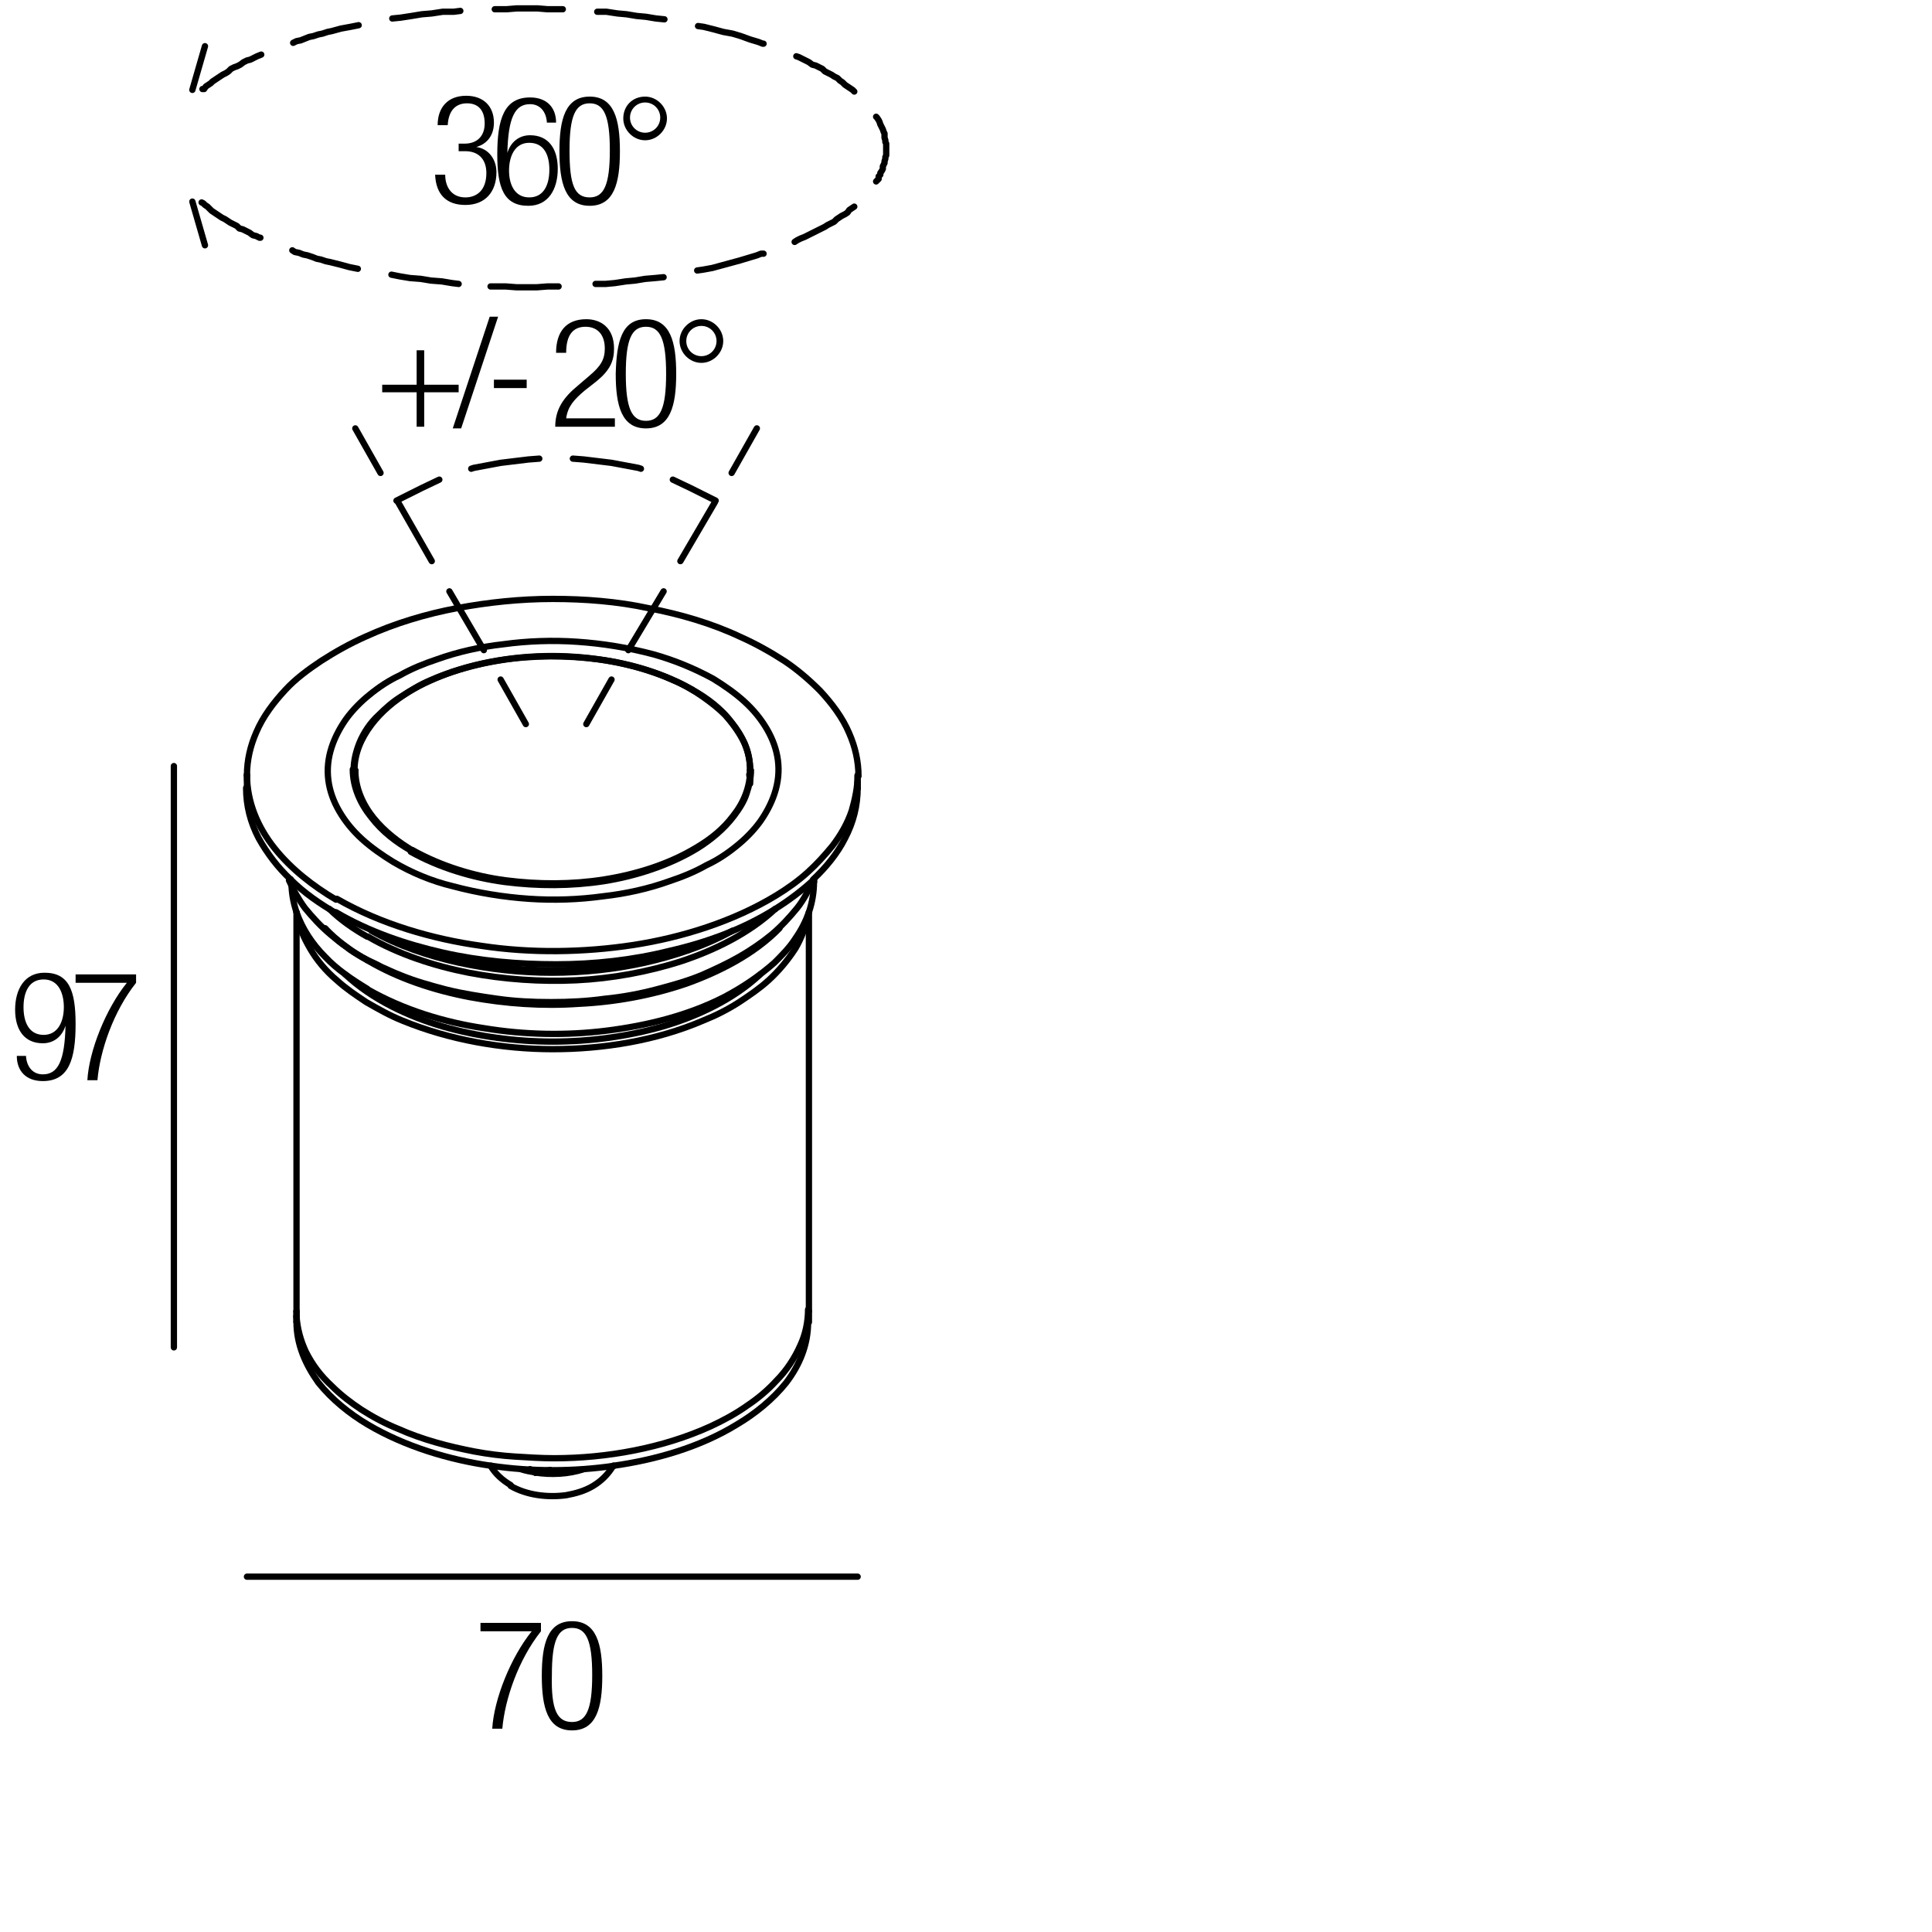 <?xml version="1.0" encoding="utf-8"?>
<!-- Generator: Adobe Illustrator 19.0.0, SVG Export Plug-In . SVG Version: 6.00 Build 0)  -->
<svg version="1.1" id="Livello_1" xmlns="http://www.w3.org/2000/svg" xmlns:xlink="http://www.w3.org/1999/xlink" x="0px" y="0px"
	 viewBox="0 0 230 230" enable-background="new 0 0 230 230" xml:space="preserve">
<g>
	
		<path fill="none" stroke="#000000" stroke-width="0.75" stroke-linecap="round" stroke-linejoin="round" stroke-miterlimit="10" d="
		M60.8,176.8c-1-0.6-1.8-1.3-2.4-2.3"/>
	
		<line fill="none" stroke="#000000" stroke-width="0.75" stroke-linecap="round" stroke-linejoin="round" stroke-miterlimit="10" x1="63.7" y1="175.3" x2="63.7" y2="175"/>
	
		<line fill="none" stroke="#000000" stroke-width="0.75" stroke-linecap="round" stroke-linejoin="round" stroke-miterlimit="10" x1="63.7" y1="175.3" x2="65.5" y2="175"/>
	
		<path fill="none" stroke="#000000" stroke-width="0.75" stroke-linecap="round" stroke-linejoin="round" stroke-miterlimit="10" d="
		M63.7,175.3c1.9,0.3,4,0.2,5.8-0.4"/>
	
		<path fill="none" stroke="#000000" stroke-width="0.75" stroke-linecap="round" stroke-linejoin="round" stroke-miterlimit="10" d="
		M35.3,156.1c0,0.2,0,0.4,0,0.6"/>
	
		<line fill="none" stroke="#000000" stroke-width="0.75" stroke-linecap="round" stroke-linejoin="round" stroke-miterlimit="10" x1="35.3" y1="157.4" x2="35.3" y2="156.1"/>
	
		<line fill="none" stroke="#000000" stroke-width="0.75" stroke-linecap="round" stroke-linejoin="round" stroke-miterlimit="10" x1="96.3" y1="156.1" x2="96.3" y2="157.4"/>
	
		<path fill="none" stroke="#000000" stroke-width="0.75" stroke-linecap="round" stroke-linejoin="round" stroke-miterlimit="10" d="
		M35.3,157.4c0,2.7,1.1,5.1,2.6,7.2c1.6,2,3.7,3.7,5.9,5c4.4,2.6,9.7,4.2,14.7,4.9"/>
	
		<line fill="none" stroke="#000000" stroke-width="0.75" stroke-linecap="round" stroke-linejoin="round" stroke-miterlimit="10" x1="35.3" y1="156.1" x2="35.3" y2="108.6"/>
	
		<path fill="none" stroke="#000000" stroke-width="0.75" stroke-linecap="round" stroke-linejoin="round" stroke-miterlimit="10" d="
		M73,174.5c-0.6,1-1.4,1.8-2.4,2.4c-1,0.6-2.1,0.9-3.2,1.1c-2.2,0.3-4.7,0-6.6-1.1"/>
	
		<path fill="none" stroke="#000000" stroke-width="0.75" stroke-linecap="round" stroke-linejoin="round" stroke-miterlimit="10" d="
		M62,174.9c0.6,0.2,1.2,0.3,1.8,0.4"/>
	
		<line fill="none" stroke="#000000" stroke-width="0.75" stroke-linecap="round" stroke-linejoin="round" stroke-miterlimit="10" x1="63.1" y1="174.9" x2="63.7" y2="175.3"/>
	
		<path fill="none" stroke="#000000" stroke-width="0.75" stroke-linecap="round" stroke-linejoin="round" stroke-miterlimit="10" d="
		M73,174.5c5-0.7,10.3-2.2,14.7-4.9c2.2-1.3,4.3-3,5.9-5c1.6-2.1,2.6-4.5,2.6-7.2"/>
	
		<path fill="none" stroke="#000000" stroke-width="0.75" stroke-linecap="round" stroke-linejoin="round" stroke-miterlimit="10" d="
		M43.7,111.5c-1.6-0.9-3.2-2-4.5-3.3"/>
	
		<line fill="none" stroke="#000000" stroke-width="0.75" stroke-linecap="round" stroke-linejoin="round" stroke-miterlimit="10" x1="29.4" y1="93.8" x2="29.4" y2="92.3"/>
	
		<line fill="none" stroke="#000000" stroke-width="0.75" stroke-linecap="round" stroke-linejoin="round" stroke-miterlimit="10" x1="102.1" y1="92.3" x2="102.1" y2="93.8"/>
	
		<path fill="none" stroke="#000000" stroke-width="0.75" stroke-linecap="round" stroke-linejoin="round" stroke-miterlimit="10" d="
		M29.4,92.3c0-1.8,0.4-3.5,1.1-5.1c0.8-1.9,2.1-3.6,3.5-5.1c1.2-1.3,2.7-2.4,4.2-3.4c1.7-1.1,3.5-2.1,5.3-2.9
		c3.5-1.6,7.2-2.7,10.9-3.4c3.7-0.7,7.6-1.1,11.4-1.1c3.8,0,7.7,0.3,11.4,1.1c3.7,0.7,7.5,1.8,10.9,3.4c1.8,0.8,3.6,1.8,5.3,2.9
		c1.5,1,2.9,2.2,4.2,3.5c1.4,1.5,2.7,3.2,3.5,5.1c0.7,1.6,1.1,3.3,1.1,5.1"/>
	
		<line fill="none" stroke="#000000" stroke-width="0.75" stroke-linecap="round" stroke-linejoin="round" stroke-miterlimit="10" x1="34.6" y1="105" x2="34.6" y2="104.7"/>
	
		<path fill="none" stroke="#000000" stroke-width="0.75" stroke-linecap="round" stroke-linejoin="round" stroke-miterlimit="10" d="
		M34.6,105c0-0.1,0-0.2,0-0.3"/>
	
		<path fill="none" stroke="#000000" stroke-width="0.75" stroke-linecap="round" stroke-linejoin="round" stroke-miterlimit="10" d="
		M96.9,105c0,1.2-0.2,2.4-0.6,3.6"/>
	
		<path fill="none" stroke="#000000" stroke-width="0.75" stroke-linecap="round" stroke-linejoin="round" stroke-miterlimit="10" d="
		M102.1,93.1c0,0.3,0,0.5,0,0.8"/>
	
		<line fill="none" stroke="#000000" stroke-width="0.75" stroke-linecap="round" stroke-linejoin="round" stroke-miterlimit="10" x1="96.9" y1="104.7" x2="96.9" y2="105"/>
	
		<path fill="none" stroke="#000000" stroke-width="0.75" stroke-linecap="round" stroke-linejoin="round" stroke-miterlimit="10" d="
		M96.9,104.7c0,0.1,0,0.2,0,0.3"/>
	
		<path fill="none" stroke="#000000" stroke-width="0.75" stroke-linecap="round" stroke-linejoin="round" stroke-miterlimit="10" d="
		M35.4,109c0.2,1.4,0.8,2.7,1.5,3.9c0.8,1.4,1.9,2.7,3.2,3.8c1.1,1,2.3,1.8,3.5,2.6c1.4,0.8,2.8,1.6,4.3,2.2
		c5.6,2.3,11.9,3.4,17.9,3.4c6,0,12.3-1,17.9-3.4c1.5-0.6,2.9-1.3,4.3-2.2c1.2-0.8,2.4-1.6,3.5-2.6c1.2-1.1,2.3-2.4,3.2-3.8
		c0.7-1.2,1.2-2.5,1.5-3.9"/>
	
		<path fill="none" stroke="#000000" stroke-width="0.75" stroke-linecap="round" stroke-linejoin="round" stroke-miterlimit="10" d="
		M41.1,116c3.2,3,7.5,5,11.6,6.2c4.2,1.2,8.7,1.8,13.1,1.8c4.4,0,8.9-0.6,13.1-1.8c4.1-1.2,8.4-3.2,11.6-6.2"/>
	
		<line fill="none" stroke="#000000" stroke-width="0.75" stroke-linecap="round" stroke-linejoin="round" stroke-miterlimit="10" x1="96.3" y1="108.6" x2="96.3" y2="156.1"/>
	
		<path fill="none" stroke="#000000" stroke-width="0.75" stroke-linecap="round" stroke-linejoin="round" stroke-miterlimit="10" d="
		M35.3,108.6c-0.4-1.2-0.6-2.4-0.6-3.6"/>
	
		<line fill="none" stroke="#000000" stroke-width="0.75" stroke-linecap="round" stroke-linejoin="round" stroke-miterlimit="10" x1="92.3" y1="108.2" x2="92.3" y2="108.2"/>
	
		<path fill="none" stroke="#000000" stroke-width="0.75" stroke-linecap="round" stroke-linejoin="round" stroke-miterlimit="10" d="
		M92.3,108.2c-3.1,2.9-7.2,4.9-11.1,6.2c-4,1.3-8.4,2.1-12.6,2.3c-4.2,0.2-8.6-0.1-12.8-0.9c-4.1-0.8-8.4-2.2-12-4.3"/>
	
		<line fill="none" stroke="#000000" stroke-width="0.75" stroke-linecap="round" stroke-linejoin="round" stroke-miterlimit="10" x1="89.3" y1="92.5" x2="89.3" y2="93.3"/>
	
		<line fill="none" stroke="#000000" stroke-width="0.75" stroke-linecap="round" stroke-linejoin="round" stroke-miterlimit="10" x1="42.3" y1="93.3" x2="42.3" y2="92.5"/>
	
		<path fill="none" stroke="#000000" stroke-width="0.75" stroke-linecap="round" stroke-linejoin="round" stroke-miterlimit="10" d="
		M43.7,114.3c-1.8-1-3.6-2.3-5-3.8"/>
	
		<path fill="none" stroke="#000000" stroke-width="0.75" stroke-linecap="round" stroke-linejoin="round" stroke-miterlimit="10" d="
		M87.2,110.8c-3.2,1.8-6.9,3-10.4,3.8c-3.6,0.8-7.4,1.2-11.1,1.2c-3.7,0-7.4-0.4-11.1-1.2c-3.6-0.8-7.2-2-10.4-3.8"/>
	
		<path fill="none" stroke="#000000" stroke-width="0.75" stroke-linecap="round" stroke-linejoin="round" stroke-miterlimit="10" d="
		M35.3,156.7c0,0.2,0,0.4,0,0.6"/>
	
		<path fill="none" stroke="#000000" stroke-width="0.75" stroke-linecap="round" stroke-linejoin="round" stroke-miterlimit="10" d="
		M92.8,110.5c-3,3.1-7.2,5.2-11.1,6.6c-4.1,1.4-8.5,2.2-12.8,2.4c-4.3,0.3-8.7,0-13-0.8c-4.2-0.8-8.5-2.2-12.2-4.4"/>
	
		<path fill="none" stroke="#000000" stroke-width="0.75" stroke-linecap="round" stroke-linejoin="round" stroke-miterlimit="10" d="
		M85.3,111.6c-0.5,0.2-1.1,0.5-1.7,0.7c-1.7,0.7-3.5,1.2-5.4,1.7c-1.9,0.5-4,0.9-6.1,1.1c-2.1,0.3-4.3,0.4-6.4,0.4
		c-2.2,0-4.3-0.1-6.4-0.4c-2.1-0.3-4.1-0.6-6.1-1.1c-1.9-0.5-3.7-1-5.4-1.7c-0.6-0.2-1.1-0.5-1.7-0.7"/>
	
		<path fill="none" stroke="#000000" stroke-width="0.75" stroke-linecap="round" stroke-linejoin="round" stroke-miterlimit="10" d="
		M82.4,82.1c1.8,1,3.5,2.3,4.7,3.9c1.3,1.6,2.2,3.5,2.2,5.7"/>
	
		<path fill="none" stroke="#000000" stroke-width="0.75" stroke-linecap="round" stroke-linejoin="round" stroke-miterlimit="10" d="
		M82.4,82.1c-3.3-1.9-7.3-3.1-11.1-3.6c-3.8-0.5-7.9-0.5-11.7,0.1c-3.8,0.6-7.7,1.8-11,3.8c-1.6,1-3.2,2.3-4.4,3.9
		c-1.2,1.6-2,3.4-2,5.4"/>
	
		<line fill="none" stroke="#000000" stroke-width="0.75" stroke-linecap="round" stroke-linejoin="round" stroke-miterlimit="10" x1="89.3" y1="91.7" x2="89.3" y2="92.5"/>
	
		<path fill="none" stroke="#000000" stroke-width="0.75" stroke-linecap="round" stroke-linejoin="round" stroke-miterlimit="10" d="
		M89.3,91.7c0,2-0.8,3.9-2,5.4c-1.2,1.6-2.7,2.8-4.4,3.8c-3.3,2-7.2,3.2-11,3.8c-3.8,0.6-7.8,0.6-11.7,0.1
		c-3.8-0.5-7.7-1.7-11.1-3.6"/>
	
		<line fill="none" stroke="#000000" stroke-width="0.75" stroke-linecap="round" stroke-linejoin="round" stroke-miterlimit="10" x1="42.3" y1="92.5" x2="42.3" y2="91.7"/>
	
		<path fill="none" stroke="#000000" stroke-width="0.75" stroke-linecap="round" stroke-linejoin="round" stroke-miterlimit="10" d="
		M42.3,91.7c0,2.1,0.9,4.1,2.2,5.7c1.3,1.6,3,2.9,4.7,3.9"/>
	
		<path fill="none" stroke="#000000" stroke-width="0.75" stroke-linecap="round" stroke-linejoin="round" stroke-miterlimit="10" d="
		M35.3,156.7c0.1,1.5,0.5,2.9,1.1,4.2c0.8,1.6,1.8,2.9,3.1,4.1c1.1,1.1,2.3,2,3.5,2.8c1.4,0.9,2.9,1.7,4.4,2.3
		c2.9,1.3,6,2.1,9.1,2.7c1.6,0.3,3.2,0.5,4.8,0.6c1.6,0.1,3.1,0.2,4.7,0.2c6.2,0,12.9-1.2,18.6-3.8c1.5-0.7,3-1.5,4.4-2.5
		c1.2-0.8,2.4-1.8,3.4-2.9c1.2-1.2,2.2-2.7,2.9-4.3c0.6-1.3,0.9-2.8,0.9-4.2"/>
	
		<path fill="none" stroke="#000000" stroke-width="0.75" stroke-linecap="round" stroke-linejoin="round" stroke-miterlimit="10" d="
		M58.5,174.5c4.8,0.7,9.8,0.7,14.6,0"/>
	
		<path fill="none" stroke="#000000" stroke-width="0.75" stroke-linecap="round" stroke-linejoin="round" stroke-miterlimit="10" d="
		M40,108.7c-1.9-1.1-3.8-2.4-5.4-4"/>
	
		<path fill="none" stroke="#000000" stroke-width="0.75" stroke-linecap="round" stroke-linejoin="round" stroke-miterlimit="10" d="
		M34.6,104.7c-1.5-1.4-2.8-3.1-3.8-4.9c-1-1.9-1.5-3.9-1.5-6"/>
	
		<path fill="none" stroke="#000000" stroke-width="0.75" stroke-linecap="round" stroke-linejoin="round" stroke-miterlimit="10" d="
		M40,107.1c-2.7-1.6-5.3-3.6-7.3-6.1c-2-2.5-3.3-5.5-3.3-8.8"/>
	
		<path fill="none" stroke="#000000" stroke-width="0.75" stroke-linecap="round" stroke-linejoin="round" stroke-miterlimit="10" d="
		M46.8,102.6c-1.3-0.8-2.6-1.7-3.7-2.7c-1.1-1-2-2.1-2.7-3.3c-1.4-2.4-1.8-5-0.9-7.7c0.4-1.2,1-2.3,1.7-3.3c0.8-1.1,1.8-2.1,2.8-2.9
		c1.1-0.9,2.3-1.7,3.6-2.3c1.4-0.8,2.9-1.4,4.4-1.9c2.5-0.9,5.2-1.5,7.9-1.8c2.9-0.4,5.9-0.5,8.8-0.3c3,0.2,6.1,0.7,9.1,1.5
		c2.5,0.7,4.9,1.7,7.1,2.9c1.3,0.8,2.6,1.7,3.7,2.7c1.1,1,2,2.1,2.7,3.3c1.4,2.4,1.8,5,0.9,7.7c-0.4,1.2-1,2.3-1.7,3.3
		c-0.8,1.1-1.8,2.1-2.8,2.9c-1.1,0.9-2.3,1.7-3.6,2.3c-1.4,0.8-2.9,1.4-4.4,1.9c-2.5,0.9-5.2,1.5-7.9,1.8c-2.9,0.4-5.9,0.5-8.8,0.3
		c-3-0.2-6.1-0.7-9.1-1.5C51.4,104.9,49,103.9,46.8,102.6z"/>
	
		<path fill="none" stroke="#000000" stroke-width="0.75" stroke-linecap="round" stroke-linejoin="round" stroke-miterlimit="10" d="
		M49,101.3c-1.8-1-3.5-2.3-4.8-4c-1.3-1.6-2.2-3.6-2.2-5.7"/>
	
		<path fill="none" stroke="#000000" stroke-width="0.75" stroke-linecap="round" stroke-linejoin="round" stroke-miterlimit="10" d="
		M43.7,117.7c-1.8-1.1-3.6-2.3-5-3.8c-1.5-1.5-2.7-3.3-3.4-5.3"/>
	
		<path fill="none" stroke="#000000" stroke-width="0.75" stroke-linecap="round" stroke-linejoin="round" stroke-miterlimit="10" d="
		M102.1,92.3c0,1.4-0.3,2.8-0.7,4.2c-0.5,1.5-1.3,2.9-2.3,4.2c-0.9,1.1-1.9,2.2-2.9,3.1c-1.2,1.1-2.5,2-3.8,2.8
		c-5.1,3.1-11.2,5-17,5.9c-5.9,0.9-12.2,1-18.1,0.1c-5.8-0.8-12-2.6-17.2-5.6"/>
	
		<path fill="none" stroke="#000000" stroke-width="0.75" stroke-linecap="round" stroke-linejoin="round" stroke-miterlimit="10" d="
		M102.1,93.8c0,2.1-0.5,4.1-1.5,6c-0.9,1.8-2.3,3.5-3.8,4.9"/>
	
		<path fill="none" stroke="#000000" stroke-width="0.75" stroke-linecap="round" stroke-linejoin="round" stroke-miterlimit="10" d="
		M96.9,104.7c-1.4,1.3-3,2.5-4.6,3.5"/>
	
		<path fill="none" stroke="#000000" stroke-width="0.75" stroke-linecap="round" stroke-linejoin="round" stroke-miterlimit="10" d="
		M92.3,108.2c-3.8,2.4-8.2,4-12.6,5c-4.4,1.1-9,1.6-13.5,1.6c-4.5,0-9.1-0.4-13.5-1.4c-4.4-1-8.8-2.5-12.7-4.8"/>
	
		<path fill="none" stroke="#000000" stroke-width="0.75" stroke-linecap="round" stroke-linejoin="round" stroke-miterlimit="10" d="
		M89.4,91.7c0,0.9-0.2,1.8-0.5,2.7c-0.3,1-0.9,1.9-1.5,2.7c-1.2,1.6-2.8,2.9-4.4,3.9c-3.3,2-7.3,3.3-11.1,3.9
		c-3.9,0.6-7.9,0.6-11.8,0.1c-3.8-0.5-7.8-1.7-11.2-3.6"/>
	
		<path fill="none" stroke="#000000" stroke-width="0.75" stroke-linecap="round" stroke-linejoin="round" stroke-miterlimit="10" d="
		M42.2,92.8c0-0.2,0.1-0.4,0.1-0.6"/>
	
		<path fill="none" stroke="#000000" stroke-width="0.75" stroke-linecap="round" stroke-linejoin="round" stroke-miterlimit="10" d="
		M89.2,92.2c0,0.2,0.1,0.4,0.1,0.6"/>
	
		<path fill="none" stroke="#000000" stroke-width="0.75" stroke-linecap="round" stroke-linejoin="round" stroke-miterlimit="10" d="
		M42.1,91.7c0-1.2,0.3-2.3,0.7-3.3c0.5-1.2,1.3-2.4,2.3-3.3c0.8-0.8,1.7-1.6,2.7-2.2c1.1-0.7,2.2-1.4,3.4-1.9
		c4.5-2,9.7-2.9,14.5-2.9c4.8,0,10.1,0.9,14.5,2.9c1.2,0.5,2.4,1.2,3.4,1.9c1,0.7,1.9,1.4,2.7,2.2c0.9,1,1.7,2.1,2.3,3.3
		c0.5,1.1,0.7,2.2,0.7,3.3"/>
	
		<path fill="none" stroke="#000000" stroke-width="0.75" stroke-linecap="round" stroke-linejoin="round" stroke-miterlimit="10" d="
		M96.3,108.6c-0.4,1.1-0.9,2.1-1.6,3.1c-0.7,1.1-1.6,2-2.5,2.9c-1.8,1.6-3.9,3-6,4.1c-4.3,2.2-9.2,3.4-14,4
		c-4.8,0.6-9.8,0.5-14.6-0.3c-4.7-0.7-9.6-2.2-13.8-4.6"/>
	
		<path fill="none" stroke="#000000" stroke-width="0.75" stroke-linecap="round" stroke-linejoin="round" stroke-miterlimit="10" d="
		M96.8,104.8c-0.5,1.1-1.1,2.3-1.9,3.3c-0.9,1.1-1.9,2.2-3.1,3.2c-1.1,0.9-2.4,1.8-3.8,2.6c-1.4,0.8-2.9,1.5-4.5,2.2
		c-1.7,0.7-3.5,1.2-5.4,1.7c-1.9,0.5-4,0.9-6.1,1.1c-2.1,0.3-4.3,0.4-6.4,0.4c-2.2,0-4.3-0.1-6.4-0.4c-2.1-0.3-4.1-0.6-6.1-1.1
		c-1.9-0.5-3.7-1-5.4-1.7c-0.8-0.3-1.6-0.7-2.3-1c-0.7-0.4-1.5-0.7-2.2-1.1c-0.7-0.4-1.4-0.8-2-1.3c-0.6-0.4-1.2-0.9-1.8-1.4
		c-1.2-1-2.2-2.1-3.1-3.2c-0.8-1.1-1.4-2.2-1.9-3.3"/>
</g>
<line fill="none" stroke="#000000" stroke-width="0.75" stroke-linecap="round" stroke-linejoin="round" stroke-miterlimit="10" x1="20.7" y1="91.2" x2="20.7" y2="160.4"/>
<line fill="none" stroke="#000000" stroke-width="0.75" stroke-linecap="round" stroke-linejoin="round" stroke-miterlimit="10" x1="29.4" y1="187.7" x2="102.1" y2="187.7"/>
<line fill="none" stroke="#000000" stroke-width="0.75" stroke-linecap="round" stroke-linejoin="round" stroke-miterlimit="10" x1="62.6" y1="86.2" x2="59.6" y2="80.9"/>
<line fill="none" stroke="#000000" stroke-width="0.75" stroke-linecap="round" stroke-linejoin="round" stroke-miterlimit="10" x1="57.6" y1="77.4" x2="53.5" y2="70.4"/>
<line fill="none" stroke="#000000" stroke-width="0.75" stroke-linecap="round" stroke-linejoin="round" stroke-miterlimit="10" x1="51.4" y1="66.8" x2="47.4" y2="59.8"/>
<line fill="none" stroke="#000000" stroke-width="0.75" stroke-linecap="round" stroke-linejoin="round" stroke-miterlimit="10" x1="45.3" y1="56.3" x2="42.3" y2="51"/>
<line fill="none" stroke="#000000" stroke-width="0.75" stroke-linecap="round" stroke-linejoin="round" stroke-miterlimit="10" x1="69.8" y1="86.2" x2="72.8" y2="80.9"/>
<line fill="none" stroke="#000000" stroke-width="0.75" stroke-linecap="round" stroke-linejoin="round" stroke-miterlimit="10" x1="74.8" y1="77.4" x2="79" y2="70.4"/>
<line fill="none" stroke="#000000" stroke-width="0.75" stroke-linecap="round" stroke-linejoin="round" stroke-miterlimit="10" x1="81" y1="66.8" x2="85.1" y2="59.8"/>
<line fill="none" stroke="#000000" stroke-width="0.75" stroke-linecap="round" stroke-linejoin="round" stroke-miterlimit="10" x1="87.1" y1="56.3" x2="90.1" y2="51"/>
<polyline fill="none" stroke="#000000" stroke-width="0.75" stroke-linecap="round" stroke-linejoin="round" stroke-miterlimit="10" points="
	85.2,59.6 82.2,58.1 80.1,57.1 "/>
<polyline fill="none" stroke="#000000" stroke-width="0.75" stroke-linecap="round" stroke-linejoin="round" stroke-miterlimit="10" points="
	76.3,55.8 76,55.7 72.8,55.1 69.5,54.7 68.2,54.6 "/>
<polyline fill="none" stroke="#000000" stroke-width="0.75" stroke-linecap="round" stroke-linejoin="round" stroke-miterlimit="10" points="
	64.2,54.6 62.9,54.7 59.6,55.1 56.4,55.7 56.1,55.8 "/>
<polyline fill="none" stroke="#000000" stroke-width="0.75" stroke-linecap="round" stroke-linejoin="round" stroke-miterlimit="10" points="
	52.3,57.1 50.2,58.1 47.2,59.6 "/>
<g>
	
		<line fill="none" stroke="#000000" stroke-width="0.75" stroke-linecap="round" stroke-linejoin="round" stroke-miterlimit="10" x1="24.4" y1="29.2" x2="22.9" y2="24"/>
	
		<polyline fill="none" stroke="#000000" stroke-width="0.75" stroke-linecap="round" stroke-linejoin="round" stroke-miterlimit="10" points="
		24,24.1 24.2,24.2 24.4,24.4 24.7,24.6 24.9,24.8 25.2,25.1 25.5,25.3 25.8,25.5 26.1,25.7 26.4,25.9 26.8,26.1 27.1,26.3 
		27.4,26.5 27.8,26.7 28.2,26.9 28.5,27.2 28.9,27.3 29.3,27.5 29.7,27.7 30.1,28 30.5,28.1 30.9,28.3 31,28.3 	"/>
	
		<polyline fill="none" stroke="#000000" stroke-width="0.75" stroke-linecap="round" stroke-linejoin="round" stroke-miterlimit="10" points="
		34.8,29.8 35.1,30 35.6,30.1 36.1,30.3 36.6,30.4 37.2,30.6 37.7,30.8 38.2,30.9 38.8,31.1 39.3,31.2 40.5,31.5 41.6,31.8 42.6,32 
			"/>
	
		<polyline fill="none" stroke="#000000" stroke-width="0.75" stroke-linecap="round" stroke-linejoin="round" stroke-miterlimit="10" points="
		46.6,32.7 47.6,32.9 48.8,33.1 50.1,33.2 51.3,33.4 52.6,33.5 53.8,33.7 54.6,33.8 	"/>
	
		<polyline fill="none" stroke="#000000" stroke-width="0.75" stroke-linecap="round" stroke-linejoin="round" stroke-miterlimit="10" points="
		70.9,33.8 72.1,33.8 73.2,33.7 74.5,33.5 75.6,33.4 76.8,33.2 78,33.1 79,33 	"/>
	
		<polyline fill="none" stroke="#000000" stroke-width="0.75" stroke-linecap="round" stroke-linejoin="round" stroke-miterlimit="10" points="
		83,32.2 83.7,32.1 84.8,31.9 85.9,31.6 87,31.3 88.1,31 89.1,30.7 90.1,30.4 90.6,30.2 90.9,30.2 	"/>
	
		<polyline fill="none" stroke="#000000" stroke-width="0.75" stroke-linecap="round" stroke-linejoin="round" stroke-miterlimit="10" points="
		94.6,28.8 94.9,28.6 95.3,28.4 95.8,28.2 96.2,28 96.6,27.8 97,27.6 97.4,27.4 97.8,27.2 98.2,27 98.5,26.8 98.9,26.6 99.3,26.4 
		99.6,26.1 99.9,25.9 100.2,25.7 100.6,25.5 100.9,25.3 101.1,25 101.4,24.8 101.7,24.6 	"/>
	
		<polyline fill="none" stroke="#000000" stroke-width="0.75" stroke-linecap="round" stroke-linejoin="round" stroke-miterlimit="10" points="
		104.3,21.6 104.4,21.5 104.6,21.3 104.6,21 104.8,20.8 104.8,20.6 105,20.3 105.1,20.1 105.1,19.8 105.2,19.6 105.3,19.4 
		105.3,19.2 105.4,18.9 105.4,18.7 105.5,18.5 105.5,18.2 105.5,18 105.5,17.7 105.5,17.5 105.5,17.3 105.5,17.1 105.4,16.9 
		105.4,16.7 105.3,16.4 105.3,16.1 105.3,15.9 105.2,15.7 105.1,15.4 105,15.2 104.9,15 104.8,14.8 104.7,14.5 104.6,14.3 104.4,14 
		104.3,13.9 	"/>
	
		<polyline fill="none" stroke="#000000" stroke-width="0.75" stroke-linecap="round" stroke-linejoin="round" stroke-miterlimit="10" points="
		101.7,10.9 101.5,10.7 101.2,10.5 100.9,10.3 100.6,10.1 100.3,9.8 100,9.6 99.7,9.3 99.3,9.1 99,8.9 98.6,8.7 98.2,8.5 97.9,8.2 
		97.5,8 97.1,7.8 96.7,7.7 96.3,7.4 95.9,7.2 95.5,7 95.1,6.8 94.8,6.7 	"/>
	
		<polyline fill="none" stroke="#000000" stroke-width="0.75" stroke-linecap="round" stroke-linejoin="round" stroke-miterlimit="10" points="
		90.9,5.2 90.8,5.2 90.3,5 89.3,4.7 88.2,4.3 87.2,4 86.1,3.8 85,3.5 83.8,3.2 83.1,3.1 	"/>
	
		<polyline fill="none" stroke="#000000" stroke-width="0.75" stroke-linecap="round" stroke-linejoin="round" stroke-miterlimit="10" points="
		79.1,2.3 78.1,2.2 76.9,2 75.8,1.9 74.6,1.7 73.5,1.6 72.2,1.4 71.1,1.4 	"/>
	
		<polyline fill="none" stroke="#000000" stroke-width="0.75" stroke-linecap="round" stroke-linejoin="round" stroke-miterlimit="10" points="
		67,1.1 66.4,1.1 65.2,1.1 64,1 62.7,1 61.5,1 60.3,1.1 59,1.1 58.9,1.1 	"/>
	
		<polyline fill="none" stroke="#000000" stroke-width="0.75" stroke-linecap="round" stroke-linejoin="round" stroke-miterlimit="10" points="
		58.4,34.1 59,34.1 60.2,34.1 61.5,34.2 62.7,34.2 63.9,34.2 65.2,34.1 66.4,34.1 66.5,34.1 	"/>
	
		<polyline fill="none" stroke="#000000" stroke-width="0.75" stroke-linecap="round" stroke-linejoin="round" stroke-miterlimit="10" points="
		54.8,1.3 54,1.4 52.7,1.4 51.4,1.6 50.2,1.7 49,1.9 47.7,2.1 46.7,2.2 	"/>
	
		<polyline fill="none" stroke="#000000" stroke-width="0.75" stroke-linecap="round" stroke-linejoin="round" stroke-miterlimit="10" points="
		42.7,3 41.7,3.2 40.6,3.4 39.5,3.7 39,3.8 38.4,4 37.9,4.1 37.3,4.3 36.8,4.4 36.3,4.6 35.8,4.8 35.3,4.9 34.9,5.1 	"/>
	
		<polyline fill="none" stroke="#000000" stroke-width="0.75" stroke-linecap="round" stroke-linejoin="round" stroke-miterlimit="10" points="
		31.1,6.5 30.6,6.7 30.2,6.9 29.8,7.1 29.4,7.2 29,7.4 28.6,7.7 28.2,7.9 27.9,8 27.5,8.2 27.2,8.5 26.9,8.7 26.5,8.9 26.2,9.1 
		25.9,9.3 25.6,9.5 25.3,9.7 25.1,9.9 24.8,10.1 24.5,10.3 24.3,10.6 24.1,10.6 	"/>
	
		<line fill="none" stroke="#000000" stroke-width="0.75" stroke-linecap="round" stroke-linejoin="round" stroke-miterlimit="10" x1="22.9" y1="10.7" x2="24.4" y2="5.5"/>
</g>
<g>
	<rect x="1" y="115.7" fill="none" width="23.7" height="23"/>
	<path d="M3.1,125.8c0.1,1.2,0.8,2.1,2,2.1c1.8,0,2.6-1.6,2.7-5.8l0,0c-0.4,1.3-1.4,2.1-2.7,2.1c-2.2,0-3.3-1.6-3.3-4
		c0-2.4,1.1-4.4,3.5-4.4c2.9,0,3.7,2.1,3.7,6.1c0,4.2-0.8,6.8-3.9,6.8c-2,0-3.1-1.2-3.1-3H3.1z M5.2,123.2c1.7,0,2.4-1.6,2.4-3.3
		c0-1.6-0.6-3.3-2.4-3.3c-1.8,0-2.4,1.6-2.4,3.3C2.8,121.6,3.4,123.2,5.2,123.2z"/>
	<path d="M9,116h7.2v1c-2.7,3.4-4.3,8.1-4.6,11.6h-1.2c0.2-3.5,2.2-8.5,4.7-11.6H9V116z"/>
</g>
<g>
	<rect x="44.6" y="37.9" fill="none" width="47.3" height="36.7"/>
	<path d="M49.6,46.7h-4.1v-0.9h4.1v-4.1h0.9v4.1h4.1v0.9h-4.1v4.1h-0.9V46.7z"/>
	<path d="M59.3,37.7L54.9,51h-1l4.4-13.3H59.3z"/>
	<path d="M62.7,45.2v1h-3.9v-1H62.7z"/>
	<path d="M66.2,42c0-2.5,1.2-4,3.6-4c1.7,0,3.3,1,3.3,3.5c0,1.5-0.5,2.6-2.1,3.9l-1.4,1.1c-1.3,1.1-2,1.9-2.2,3.3h5.8v1h-7.1
		c0-2.1,1-3.5,2.7-4.9l1.4-1.2c1.3-1.1,1.8-1.9,1.8-3.2c0-1.7-0.9-2.6-2.3-2.6c-1.5,0-2.3,1-2.3,3.1H66.2z"/>
	<path d="M76.9,38c2.9,0,3.6,2.7,3.6,6.5c0,3.8-0.7,6.5-3.6,6.5s-3.6-2.7-3.6-6.5C73.4,40.7,74,38,76.9,38z M76.9,50.1
		c1.7,0,2.4-1.5,2.4-5.6c0-4.1-0.7-5.6-2.4-5.6s-2.4,1.5-2.4,5.6C74.5,48.6,75.2,50.1,76.9,50.1z"/>
	<path d="M83.5,38c1.4,0,2.6,1.2,2.6,2.6c0,1.4-1.2,2.6-2.6,2.6c-1.4,0-2.6-1.2-2.6-2.6C80.9,39.2,82.1,38,83.5,38z M83.5,42.4
		c1,0,1.8-0.8,1.8-1.8s-0.8-1.8-1.8-1.8c-1,0-1.8,0.8-1.8,1.8S82.5,42.4,83.5,42.4z"/>
</g>
<g>
	<rect x="56.5" y="192.9" fill="none" width="47.3" height="36.7"/>
	<path d="M57.2,193.2h7.2v1c-2.7,3.4-4.3,8.1-4.6,11.6h-1.2c0.2-3.5,2.2-8.5,4.7-11.6h-6.1V193.2z"/>
	<path d="M68.1,193c2.9,0,3.6,2.7,3.6,6.5c0,3.8-0.7,6.5-3.6,6.5s-3.6-2.7-3.6-6.5C64.5,195.7,65.2,193,68.1,193z M68.1,205
		c1.7,0,2.4-1.5,2.4-5.6c0-4.1-0.7-5.6-2.4-5.6s-2.4,1.5-2.4,5.6C65.6,203.5,66.3,205,68.1,205z"/>
</g>
<g>
	<rect x="51.3" y="11.4" fill="none" width="47.3" height="36.7"/>
	<path d="M54.7,17.1h0.6c1.5,0,2.4-0.9,2.4-2.4c0-1.5-0.7-2.4-2.1-2.4c-1.3,0-2.2,0.8-2.3,2.6h-1.2c0-2.1,1.2-3.5,3.4-3.5
		c2,0,3.3,1.2,3.3,3.2c0,1.4-0.7,2.5-2.1,2.9v0c1.5,0.2,2.4,1.5,2.4,3c0,2.3-1.3,3.9-3.7,3.9c-2.2,0-3.5-1.2-3.6-3.6h1.2
		c0,1.5,0.8,2.7,2.4,2.7c1.3,0,2.5-0.8,2.5-2.9c0-1.7-1-2.6-2.5-2.6h-0.8V17.1z"/>
	<path d="M65.1,14.5c-0.1-1.2-0.8-2.1-2-2.1c-1.8,0-2.6,1.6-2.7,5.8l0,0c0.4-1.3,1.4-2.1,2.7-2.1c2.2,0,3.3,1.6,3.3,4
		c0,2.4-1.1,4.4-3.5,4.4c-2.9,0-3.7-2.1-3.7-6.1c0-4.2,0.8-6.8,3.9-6.8c2,0,3.1,1.2,3.1,3H65.1z M63,23.5c1.8,0,2.4-1.6,2.4-3.3
		S64.8,17,63,17c-1.7,0-2.4,1.6-2.4,3.3S61.3,23.5,63,23.5z"/>
	<path d="M70.2,11.5c2.9,0,3.6,2.7,3.6,6.5c0,3.8-0.7,6.5-3.6,6.5s-3.6-2.7-3.6-6.5C66.6,14.2,67.3,11.5,70.2,11.5z M70.2,23.5
		c1.7,0,2.4-1.5,2.4-5.6c0-4.1-0.7-5.6-2.4-5.6s-2.4,1.5-2.4,5.6C67.8,22,68.4,23.5,70.2,23.5z"/>
	<path d="M76.8,11.5c1.4,0,2.6,1.2,2.6,2.6c0,1.4-1.2,2.6-2.6,2.6c-1.4,0-2.6-1.2-2.6-2.6C74.2,12.6,75.3,11.5,76.8,11.5z
		 M76.8,15.8c1,0,1.8-0.8,1.8-1.8s-0.8-1.8-1.8-1.8c-1,0-1.8,0.8-1.8,1.8S75.8,15.8,76.8,15.8z"/>
</g>
<g>
</g>
<g>
</g>
<g>
</g>
<g>
</g>
<g>
</g>
<g>
</g>
</svg>

